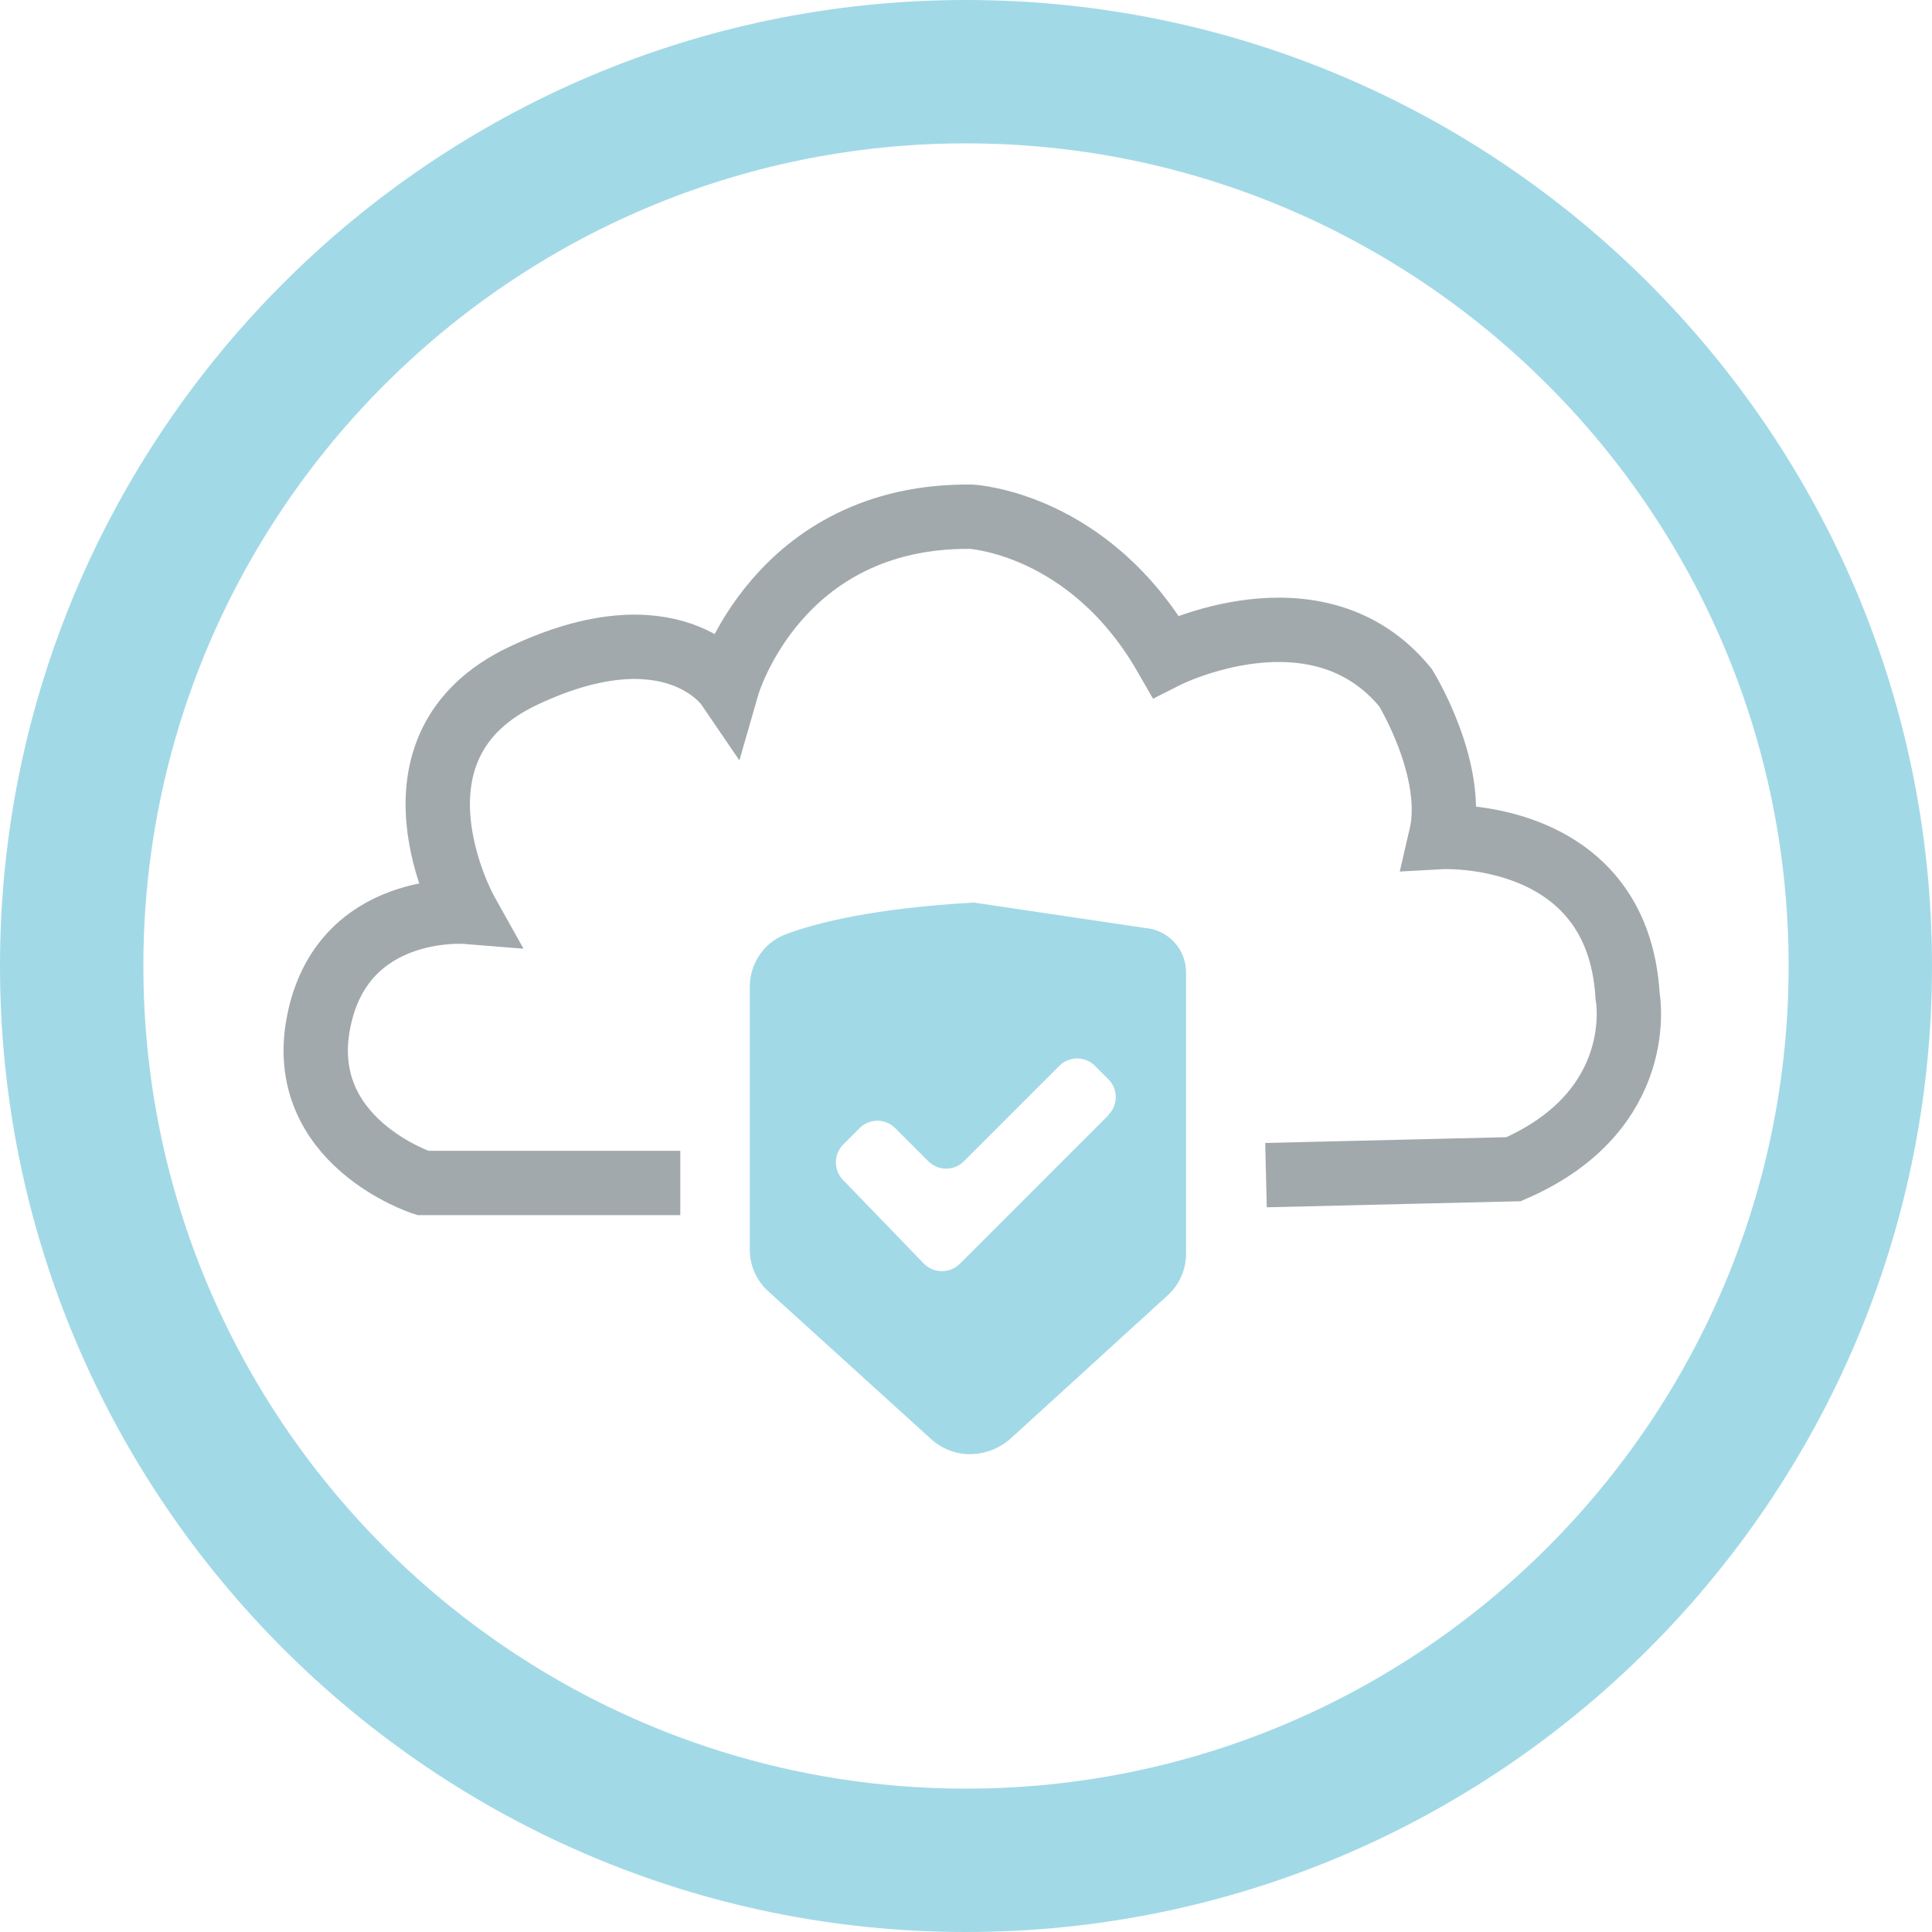 <?xml version="1.0" encoding="UTF-8"?>
<svg id="Capa_2" data-name="Capa 2" xmlns="http://www.w3.org/2000/svg" viewBox="0 0 150.12 150.12">
  <defs>
    <style>
      .cls-1 {
        fill: #a2d9e7;
        stroke-width: 0px;
      }

      .cls-2 {
        fill: none;
        stroke: #a2a9ad;
        stroke-miterlimit: 10;
        stroke-width: 5px;
      }
    </style>
  </defs>
  <g id="Capa_1-2" data-name="Capa 1">
    <path class="cls-1" d="m75.06,150.12C33.67,150.12,0,116.45,0,75.06S33.67,0,75.06,0s75.06,33.67,75.06,75.06-33.67,75.06-75.06,75.06Zm0-138.98c-35.24,0-63.92,28.67-63.92,63.92s28.67,63.92,63.92,63.92,63.92-28.67,63.92-63.92S110.3,11.14,75.06,11.14Z"/>
    <path class="cls-1" d="m89.2,72.14l-13.53-2.01c-7.75.44-12.19,1.55-14.65,2.48-1.68.64-2.76,2.28-2.76,4.07v20.42c0,1.24.52,2.41,1.44,3.24l12.66,11.49c.82.74,1.89,1.16,2.99,1.16,1.19,0,2.33-.44,3.21-1.24l12.17-11.1c.91-.83,1.43-2,1.43-3.24v-21.85c0-1.72-1.26-3.18-2.96-3.43Zm-3.06,14.5l-11.56,11.56c-.77.77-2.03.76-2.8-.02l-6.28-6.5c-.74-.77-.73-1.99.02-2.75l1.27-1.27c.77-.77,2.01-.77,2.77,0l2.57,2.57c.77.77,2.01.77,2.77,0l7.41-7.41c.77-.77,2.01-.77,2.77,0l1.04,1.04c.77.77.77,2.01,0,2.77Z"/>
    <path class="cls-2" d="m52.86,91.92h-20.01s-9.93-3.21-8.09-12.52c1.83-9.32,11.45-8.55,11.45-8.55,0,0-7.18-12.83,4.43-18.33,11.61-5.5,15.88.76,15.88.76,0,0,3.82-13.29,18.94-13.13,0,0,9.16.46,15.12,10.84,0,0,11.76-5.96,18.63,2.44,0,0,3.97,6.41,2.75,11.61,0,0,13.74-.76,14.51,12.37,0,0,1.68,8.86-8.86,13.44l-19.24.46"/>
  </g>
</svg>